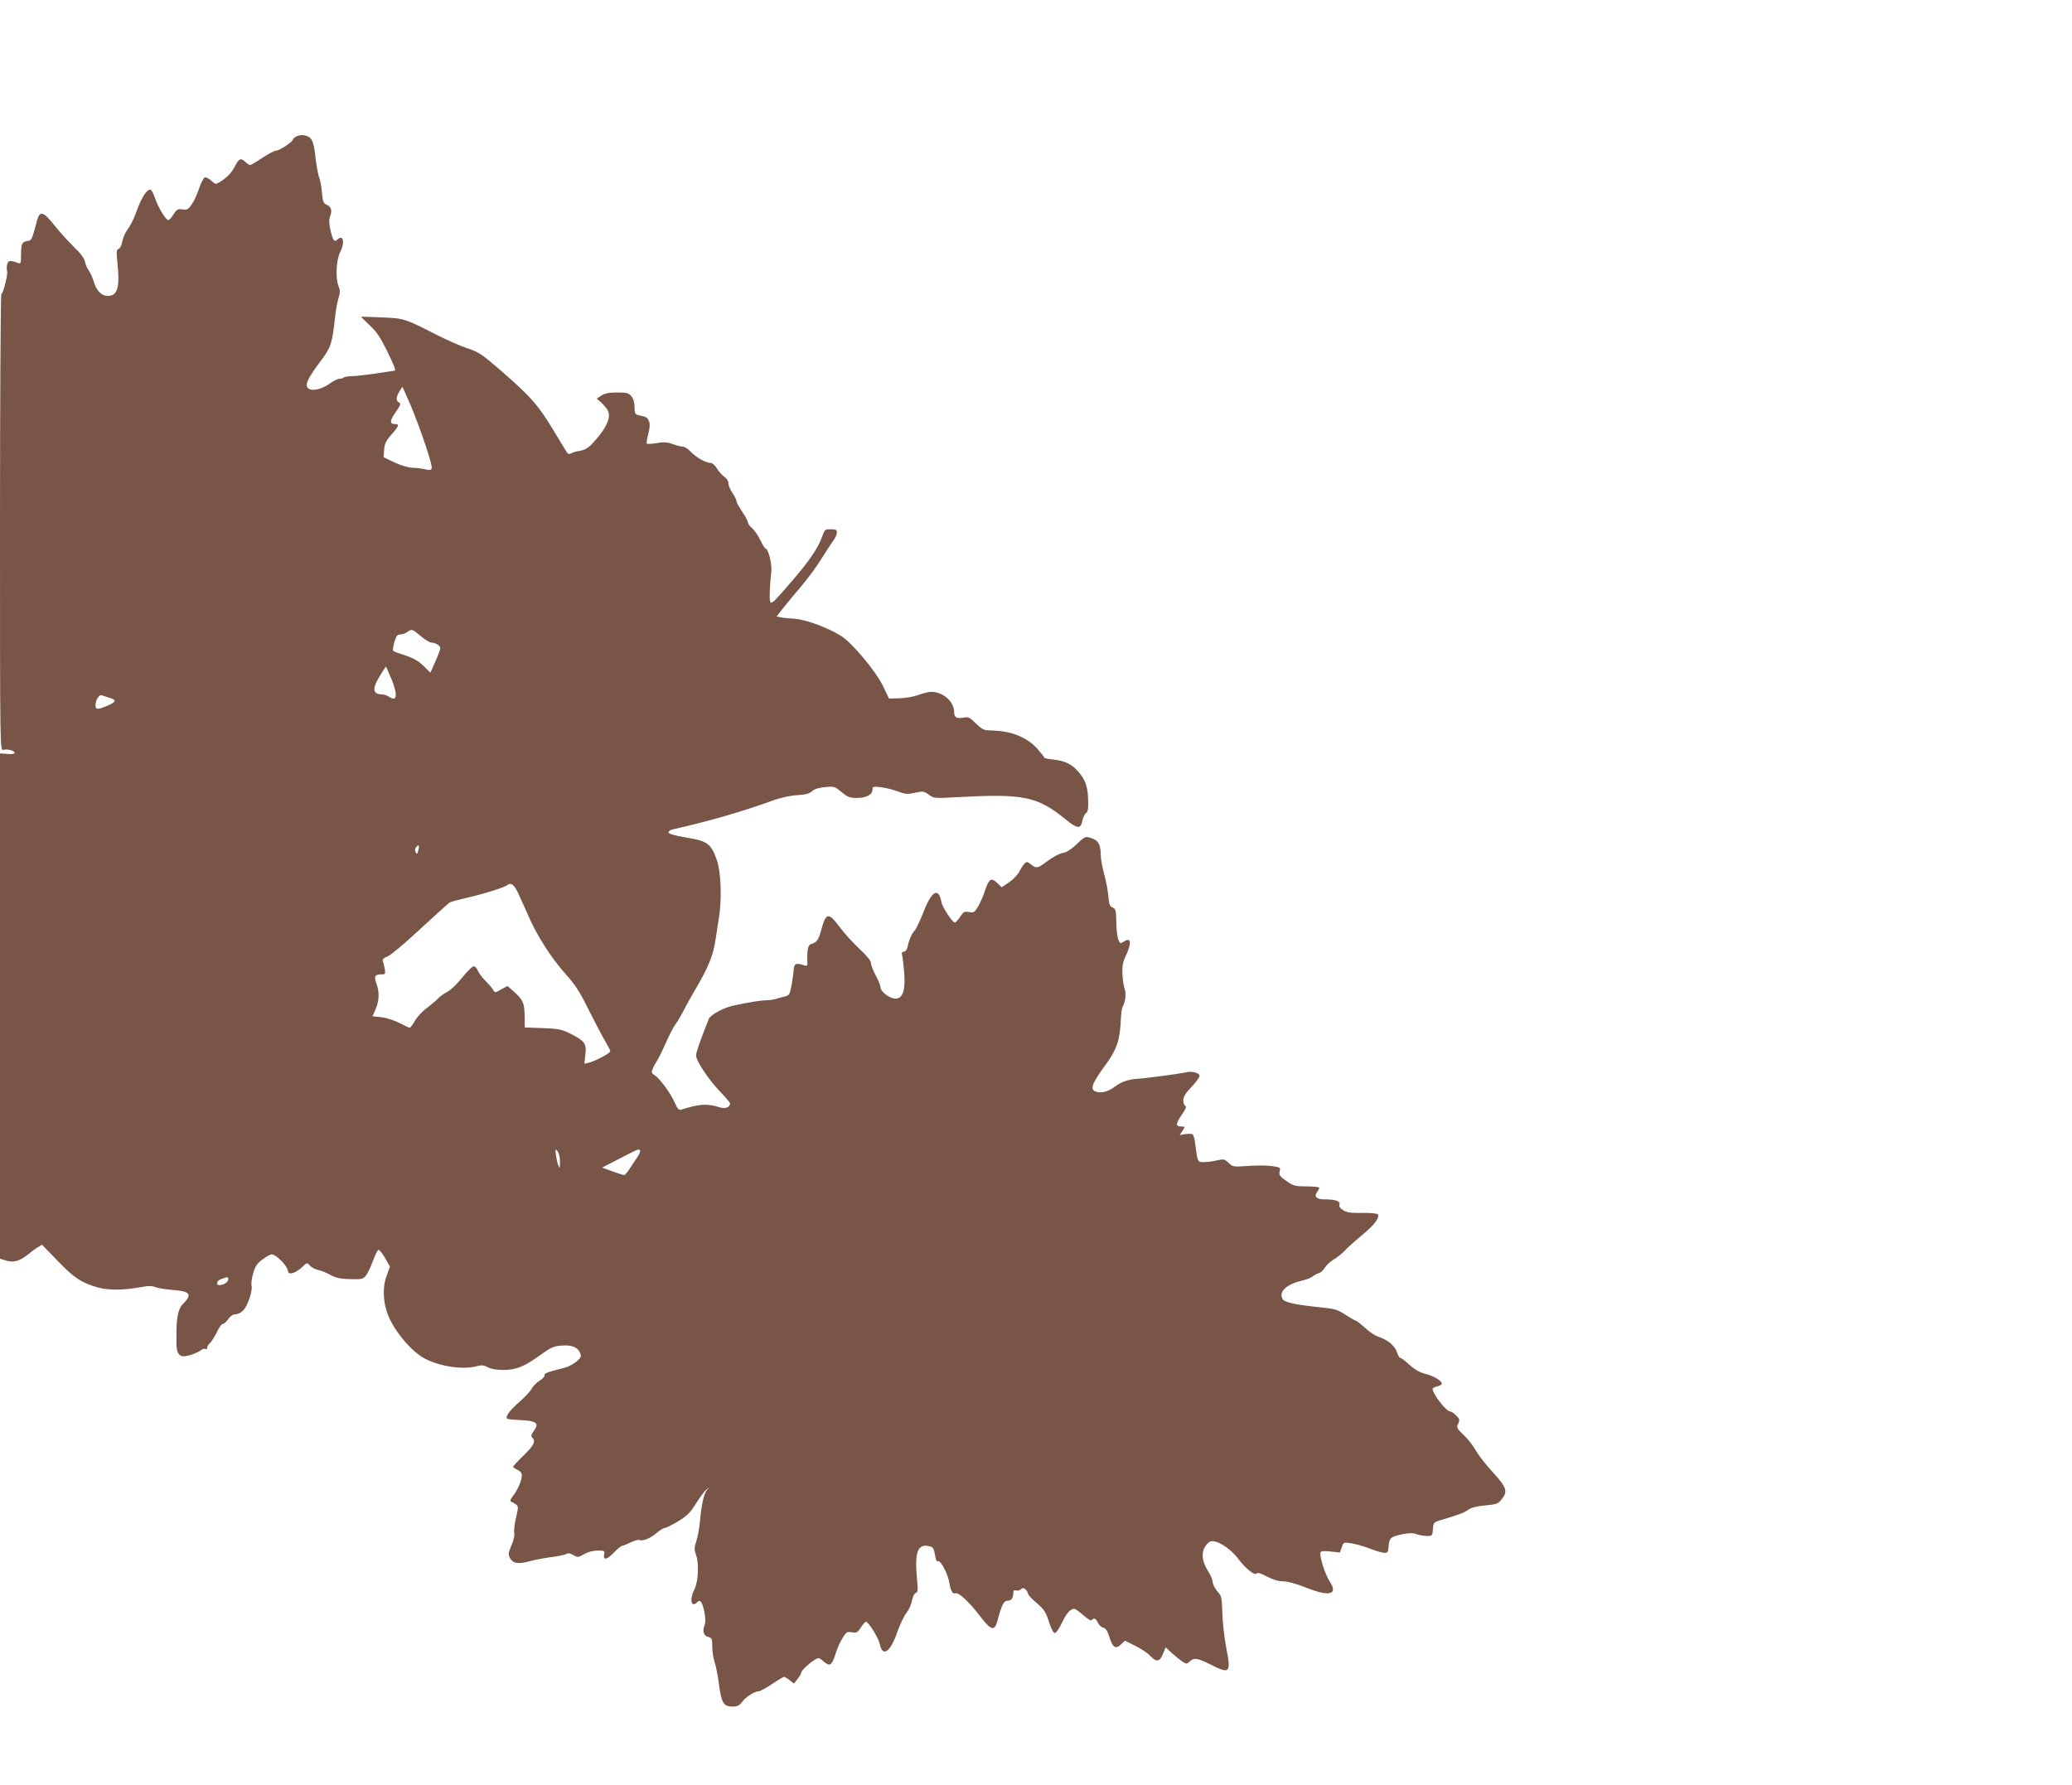 <?xml version="1.0" standalone="no"?>
<!DOCTYPE svg PUBLIC "-//W3C//DTD SVG 20010904//EN"
 "http://www.w3.org/TR/2001/REC-SVG-20010904/DTD/svg10.dtd">
<svg version="1.0" xmlns="http://www.w3.org/2000/svg"
 width="1280pt" height="1103pt" viewBox="0 0 1280 1103"
 preserveAspectRatio="xMidYMid meet">
<g transform="translate(0,1103) scale(0.1,-0.1)"
fill="#795548" stroke="none">
<path d="M1833 10188 c-13 -6 -23 -15 -23 -19 0 -14 -82 -69 -102 -69 -11 0
-50 -20 -87 -45 -37 -25 -71 -45 -76 -45 -5 0 -19 9 -31 21 -27 25 -38 20 -63
-29 -20 -39 -48 -68 -92 -96 -26 -16 -28 -16 -54 8 -15 14 -33 22 -40 20 -8
-3 -23 -34 -35 -68 -11 -34 -31 -78 -45 -98 -22 -32 -29 -36 -57 -32 -29 5
-36 1 -56 -30 -12 -20 -27 -36 -32 -36 -15 0 -62 76 -81 133 -10 28 -22 53
-28 55 -21 7 -56 -47 -85 -127 -15 -45 -41 -97 -56 -116 -15 -19 -30 -53 -34
-75 -4 -24 -13 -43 -23 -47 -13 -5 -15 -17 -8 -82 16 -151 3 -204 -52 -209
-42 -4 -77 29 -94 89 -7 24 -21 54 -30 67 -10 13 -21 37 -24 55 -4 21 -27 52
-69 92 -34 33 -88 93 -120 133 -68 86 -90 92 -107 30 -32 -120 -33 -123 -59
-127 -34 -4 -40 -16 -40 -85 0 -49 -2 -57 -16 -52 -51 20 -63 18 -70 -8 -3
-14 -3 -33 0 -42 6 -17 -24 -137 -36 -142 -4 -2 -8 -637 -8 -1412 0 -1399 0
-1408 20 -1403 26 7 70 -5 70 -18 0 -7 -17 -10 -45 -7 l-45 3 0 -1561 0 -1561
40 -12 c45 -13 83 -2 135 40 17 14 42 33 57 42 l27 17 98 -101 c103 -107 147
-135 250 -164 66 -18 158 -17 271 4 37 7 62 7 80 -1 15 -6 65 -14 110 -18 110
-9 122 -27 59 -90 -24 -24 -36 -77 -37 -165 0 -16 0 -49 0 -72 -1 -54 14 -83
43 -83 28 0 90 22 110 39 9 7 21 10 27 6 5 -3 10 0 10 8 0 8 8 21 18 30 10 10
29 40 42 67 13 28 29 50 36 50 7 0 22 13 34 30 14 20 30 30 46 30 14 0 35 11
47 24 28 30 59 123 51 153 -3 12 1 46 10 76 13 45 24 61 58 86 23 17 49 31 57
31 25 -1 89 -63 97 -94 6 -24 10 -27 33 -21 14 3 40 20 57 36 30 29 31 29 48
10 10 -11 32 -23 50 -27 17 -3 52 -17 77 -31 35 -19 62 -25 123 -26 73 -2 80
0 98 24 10 14 30 54 42 89 13 35 28 66 34 68 5 1 24 -21 41 -51 l30 -53 -20
-55 c-30 -78 -22 -186 20 -271 48 -99 145 -207 219 -244 98 -49 237 -68 321
-44 26 7 40 6 65 -8 20 -10 54 -16 96 -16 78 0 131 21 232 95 58 42 79 52 122
55 65 6 103 -8 118 -42 11 -24 9 -29 -19 -55 -18 -15 -49 -32 -70 -38 -21 -5
-59 -16 -86 -23 -30 -8 -46 -17 -43 -25 3 -6 -11 -22 -30 -33 -19 -12 -41 -34
-49 -49 -7 -15 -43 -53 -79 -85 -58 -51 -86 -89 -73 -102 2 -2 39 -6 81 -8 99
-4 119 -19 85 -65 -18 -24 -20 -34 -11 -43 23 -23 11 -48 -53 -110 -36 -35
-65 -66 -65 -70 0 -4 12 -13 28 -20 20 -10 27 -21 25 -39 -2 -32 -26 -86 -55
-123 -14 -18 -19 -30 -12 -33 6 -2 19 -10 30 -17 17 -13 17 -17 2 -82 -9 -38
-14 -81 -11 -95 3 -16 -4 -47 -18 -78 -19 -45 -20 -55 -9 -77 19 -34 50 -39
118 -21 31 9 91 20 133 26 42 5 85 13 95 19 14 8 26 6 46 -6 26 -15 30 -15 67
6 24 14 56 22 83 22 43 0 45 -1 40 -25 -7 -37 18 -32 63 15 21 22 44 40 50 40
6 0 28 9 50 20 22 11 47 18 56 15 23 -8 65 10 107 45 20 17 42 30 50 30 7 0
43 18 80 40 56 34 75 52 111 110 24 38 53 78 65 87 21 18 21 18 3 -3 -19 -23
-34 -91 -43 -194 -3 -36 -12 -89 -21 -117 -15 -46 -15 -57 -3 -90 19 -53 14
-167 -11 -214 -31 -62 -19 -115 18 -78 19 19 31 2 44 -59 8 -40 8 -65 1 -84
-14 -38 -5 -65 24 -72 22 -6 24 -12 24 -60 0 -29 7 -73 15 -96 8 -24 20 -86
27 -138 14 -112 28 -136 83 -136 29 0 42 6 57 26 22 31 78 68 103 68 9 0 47
20 84 45 37 25 71 45 75 45 4 0 20 -9 34 -21 l27 -21 22 29 c13 15 23 33 23
39 0 12 44 54 81 78 26 16 28 16 58 -10 39 -33 50 -25 75 55 9 29 28 71 42 92
22 36 28 39 57 34 28 -5 35 -2 55 30 12 19 27 35 32 35 15 0 77 -101 85 -137
17 -85 65 -52 109 76 16 45 41 97 56 116 15 19 30 53 34 75 4 24 13 43 22 47
14 5 16 17 9 87 -16 171 4 221 80 202 19 -5 25 -15 31 -52 4 -31 11 -44 19
-40 17 6 61 -79 70 -135 8 -49 21 -70 38 -63 19 7 83 -52 148 -137 71 -93 92
-100 110 -36 27 102 40 127 64 127 23 0 35 17 35 51 0 12 5 16 15 13 8 -4 22
-1 30 6 12 10 18 10 30 0 8 -7 15 -18 15 -25 0 -8 24 -34 54 -59 46 -40 57
-56 76 -116 13 -42 28 -70 36 -70 8 0 28 29 45 65 28 59 51 85 77 85 5 0 30
-18 55 -40 26 -23 48 -36 52 -30 11 17 25 11 37 -15 6 -14 21 -28 33 -31 16
-4 26 -20 39 -60 20 -64 38 -75 71 -44 l24 23 63 -31 c35 -17 76 -44 92 -61
40 -42 60 -40 80 10 l17 41 38 -35 c22 -20 51 -43 65 -53 25 -16 28 -16 47 2
27 24 47 20 131 -22 116 -59 124 -50 93 107 -12 65 -23 161 -24 215 -2 80 -5
102 -20 119 -24 26 -41 59 -41 79 0 9 -14 38 -30 64 -38 62 -40 119 -7 158 19
22 28 25 53 20 42 -10 103 -55 140 -103 48 -64 103 -108 116 -95 8 8 26 2 66
-19 36 -19 69 -29 98 -29 27 0 79 -14 135 -36 150 -61 208 -48 154 34 -29 44
-65 158 -58 180 4 9 20 11 63 6 l57 -6 12 32 c11 32 11 32 58 25 26 -4 77 -18
113 -32 36 -14 76 -26 90 -27 22 -1 25 3 28 39 5 53 12 60 81 75 45 9 68 10
92 1 18 -6 47 -11 65 -11 32 0 33 2 36 42 3 41 5 43 48 56 117 35 146 46 170
64 18 13 52 22 105 27 70 6 80 10 101 37 40 49 33 73 -54 168 -43 47 -91 108
-106 136 -15 27 -48 70 -74 94 -43 41 -45 46 -34 70 11 24 9 30 -13 51 -13 14
-31 25 -38 25 -23 0 -107 109 -107 139 0 5 14 12 31 16 16 4 28 12 26 18 -6
20 -52 46 -102 59 -34 8 -65 26 -97 55 -26 24 -51 43 -57 43 -5 0 -15 16 -21
35 -13 40 -57 77 -112 95 -21 6 -59 31 -85 56 -27 24 -52 44 -56 44 -4 0 -34
16 -65 37 -50 32 -68 37 -147 45 -157 16 -225 30 -240 50 -29 43 19 92 112
114 30 7 62 19 71 27 10 8 27 18 39 21 13 4 30 20 39 36 10 15 33 37 53 48 20
12 52 37 71 57 19 21 68 64 108 97 72 60 106 105 94 125 -4 6 -43 10 -97 9
-72 -1 -96 3 -118 17 -20 13 -26 24 -22 36 6 20 -26 31 -95 31 -47 0 -64 17
-44 44 8 11 14 23 14 28 0 4 -35 8 -77 8 -67 0 -82 3 -117 27 -51 35 -57 42
-50 70 5 19 1 22 -52 29 -32 4 -98 4 -148 0 -87 -6 -91 -5 -116 19 -25 24 -30
25 -71 16 -24 -6 -61 -11 -81 -11 -40 0 -40 -1 -54 110 -3 30 -11 58 -17 62
-6 3 -26 4 -45 1 l-34 -6 17 26 c17 27 17 27 -9 27 -35 0 -33 19 7 76 22 32
28 48 20 51 -7 3 -13 18 -13 34 0 22 13 44 50 83 28 29 50 60 50 69 0 18 -46
31 -81 22 -35 -8 -246 -37 -299 -40 -61 -4 -103 -19 -142 -48 -39 -30 -79 -42
-113 -33 -46 12 -33 48 61 176 64 88 83 147 88 271 2 36 6 71 11 78 17 28 23
84 13 110 -6 14 -12 55 -14 91 -2 52 2 76 22 117 36 78 31 115 -12 86 -23 -14
-24 -14 -36 13 -6 16 -12 65 -12 108 -1 71 -3 80 -23 89 -18 8 -22 20 -26 71
-3 33 -14 95 -26 136 -11 41 -21 94 -21 117 0 61 -14 89 -51 102 -45 16 -44
16 -97 -34 -26 -25 -58 -48 -72 -51 -38 -8 -70 -25 -119 -61 -51 -38 -60 -40
-93 -13 -24 18 -26 18 -41 2 -8 -9 -22 -31 -31 -49 -9 -18 -37 -46 -62 -64
l-46 -31 -28 27 c-37 35 -51 26 -75 -48 -9 -29 -28 -71 -41 -95 -23 -39 -28
-42 -57 -37 -28 5 -35 2 -56 -30 -13 -19 -27 -35 -32 -35 -15 0 -77 94 -83
126 -18 95 -60 72 -112 -63 -21 -53 -45 -104 -54 -113 -17 -17 -35 -57 -44
-102 -4 -16 -13 -28 -22 -28 -12 0 -15 -6 -11 -22 3 -13 9 -61 13 -108 8 -110
-9 -160 -55 -160 -34 0 -91 43 -91 69 0 10 -13 43 -30 74 -16 31 -30 66 -30
78 0 13 -26 45 -70 86 -39 36 -93 96 -122 134 -69 93 -85 91 -113 -10 -19 -71
-28 -83 -67 -95 -17 -5 -24 -45 -20 -114 1 -19 -3 -22 -21 -16 -51 17 -62 11
-64 -31 -2 -22 -8 -66 -14 -98 -10 -50 -15 -58 -38 -63 -14 -3 -39 -10 -55
-15 -16 -5 -43 -9 -59 -9 -31 0 -110 -12 -202 -32 -64 -13 -145 -57 -156 -83
-49 -121 -79 -207 -79 -225 0 -34 74 -146 146 -222 35 -36 64 -70 64 -76 0
-23 -29 -34 -62 -24 -81 25 -127 22 -240 -14 -14 -4 -23 5 -38 40 -24 57 -92
151 -125 172 -21 14 -23 19 -12 42 6 15 19 38 28 52 9 14 33 63 53 108 20 46
47 98 60 115 13 18 36 57 51 87 15 30 52 96 81 145 69 117 101 196 114 287 6
40 16 105 22 143 18 112 12 279 -14 352 -35 100 -57 117 -188 138 -74 13 -110
23 -110 32 0 7 10 15 23 18 230 52 432 110 632 183 40 14 100 27 140 29 52 3
76 10 92 25 14 13 40 21 80 25 56 5 60 4 102 -31 37 -31 50 -36 95 -36 58 0
96 20 96 52 0 19 4 20 53 14 28 -3 75 -15 104 -26 45 -17 58 -18 105 -8 51 11
56 10 86 -12 31 -23 34 -23 179 -15 408 22 491 5 668 -139 70 -57 92 -59 101
-8 4 20 14 42 23 48 12 9 15 28 13 83 -2 82 -17 123 -61 174 -42 47 -82 66
-153 74 -32 3 -58 9 -58 13 0 4 -18 27 -40 52 -57 66 -152 108 -255 113 -16 1
-43 3 -58 3 -19 1 -43 16 -69 43 -37 37 -45 41 -77 35 -45 -7 -56 1 -57 40 -3
65 -78 125 -149 119 -16 -2 -50 -10 -75 -20 -25 -9 -75 -18 -112 -19 l-66 -2
-36 75 c-42 90 -192 270 -260 312 -82 51 -217 101 -286 106 -36 2 -76 6 -88 9
l-24 5 28 37 c16 20 65 81 111 134 46 54 106 135 134 180 28 46 62 97 75 115
13 17 24 41 24 52 0 18 -6 21 -38 21 -36 0 -38 -2 -54 -48 -25 -69 -81 -152
-190 -277 -116 -135 -125 -142 -131 -118 -5 19 -1 104 8 183 5 45 -19 140 -35
140 -4 0 -20 25 -34 55 -15 30 -38 63 -52 74 -13 10 -24 26 -24 34 0 8 -16 38
-35 66 -19 28 -35 57 -35 64 0 8 -11 31 -25 51 -14 20 -25 47 -25 60 0 14 -10
30 -24 39 -13 9 -34 32 -46 51 -13 22 -30 36 -41 36 -29 0 -90 35 -122 69 -16
17 -37 31 -46 31 -10 0 -39 7 -64 16 -37 13 -59 14 -102 6 -31 -5 -58 -6 -60
-2 -2 4 2 30 10 59 9 36 11 61 5 77 -10 25 -14 28 -62 38 -25 6 -28 11 -28 50
0 28 -7 52 -19 67 -17 21 -28 24 -88 24 -51 0 -77 -5 -98 -19 l-29 -19 25 -21
c13 -12 32 -33 41 -47 28 -45 -5 -117 -98 -215 -20 -21 -44 -35 -70 -39 -21
-3 -47 -10 -56 -16 -14 -7 -21 -4 -31 14 -8 12 -42 69 -77 127 -96 158 -136
204 -315 361 -134 116 -145 123 -226 150 -35 12 -111 45 -169 74 -214 109
-212 108 -353 114 -70 3 -127 5 -127 4 0 -1 25 -25 55 -54 42 -39 66 -76 105
-155 44 -90 57 -123 48 -124 -2 0 -52 -8 -113 -17 -60 -9 -129 -17 -152 -17
-23 -1 -45 -4 -49 -8 -4 -5 -16 -8 -27 -8 -10 0 -38 -14 -62 -31 -51 -37 -114
-49 -134 -25 -18 21 2 62 82 168 62 83 69 106 87 268 4 41 14 94 21 118 11 35
11 48 0 75 -19 47 -14 162 10 208 32 64 19 115 -19 77 -17 -17 -28 1 -42 68
-8 36 -8 59 0 79 13 35 6 58 -22 70 -20 8 -24 20 -29 75 -3 36 -11 78 -17 93
-7 16 -17 72 -23 125 -11 103 -23 126 -69 136 -14 3 -35 0 -47 -6z m705 -1665
c62 -149 136 -369 129 -387 -4 -11 -14 -12 -44 -5 -21 5 -55 9 -76 9 -22 0
-68 14 -108 32 l-69 33 3 47 c3 38 12 56 46 94 46 52 50 64 22 64 -35 0 -34
20 3 73 30 43 34 53 21 60 -20 11 -19 32 2 68 10 16 18 29 19 29 1 0 24 -53
52 -117z m61 -1423 c26 -22 55 -40 65 -40 26 0 56 -19 56 -35 0 -8 -14 -46
-31 -83 l-30 -68 -42 41 c-31 31 -61 48 -112 65 -38 12 -73 25 -76 29 -4 3 0
27 7 54 12 38 19 47 37 47 13 0 32 7 43 15 27 20 30 20 83 -25z m-156 -342 c7
-45 -5 -55 -38 -34 -13 9 -35 16 -47 16 -59 1 -60 38 -5 124 l31 49 26 -59
c15 -32 29 -76 33 -96z m-1765 -40 c44 -12 40 -25 -14 -48 -58 -25 -74 -25
-74 0 0 35 22 71 39 64 9 -3 31 -10 49 -16z m1906 -943 c-6 -23 -8 -25 -16
-11 -6 11 -6 22 3 32 16 20 21 12 13 -21z m613 -255 c12 -25 40 -87 62 -137
53 -126 145 -271 235 -371 60 -67 88 -110 142 -220 38 -75 83 -162 101 -192
18 -30 33 -59 33 -65 0 -12 -94 -62 -133 -71 l-27 -6 6 56 c8 68 -2 83 -91
129 -54 27 -71 31 -172 35 l-111 4 -1 69 c-1 81 -9 101 -65 151 l-41 36 -39
-21 c-38 -22 -39 -22 -50 -2 -6 11 -27 35 -47 55 -19 19 -41 47 -47 63 -6 15
-18 27 -26 27 -8 0 -40 -32 -71 -70 -31 -39 -73 -79 -93 -89 -20 -10 -46 -29
-57 -41 -11 -12 -41 -37 -67 -57 -27 -19 -60 -55 -74 -79 -14 -24 -29 -44 -33
-44 -4 0 -32 13 -62 29 -31 16 -79 32 -111 36 l-57 6 20 45 c22 53 24 103 4
159 -16 44 -9 55 34 55 21 0 23 3 18 33 -3 17 -8 39 -12 48 -4 12 4 20 30 30
19 8 109 83 201 169 92 85 174 159 182 164 9 5 54 17 101 28 97 21 241 66 256
80 19 17 40 3 62 -42z m262 -1669 c0 -41 -1 -43 -10 -21 -6 14 -12 43 -15 65
-4 37 -3 39 11 21 9 -12 15 -39 14 -65z m495 71 c3 -5 -5 -24 -18 -43 -12 -19
-34 -51 -47 -71 -13 -21 -28 -38 -34 -38 -5 0 -38 11 -72 23 l-63 23 108 56
c118 61 119 61 126 50z m-2544 -797 c0 -16 -30 -35 -54 -35 -26 0 -18 28 12
38 38 14 42 14 42 -3z"/>
</g>
</svg>
